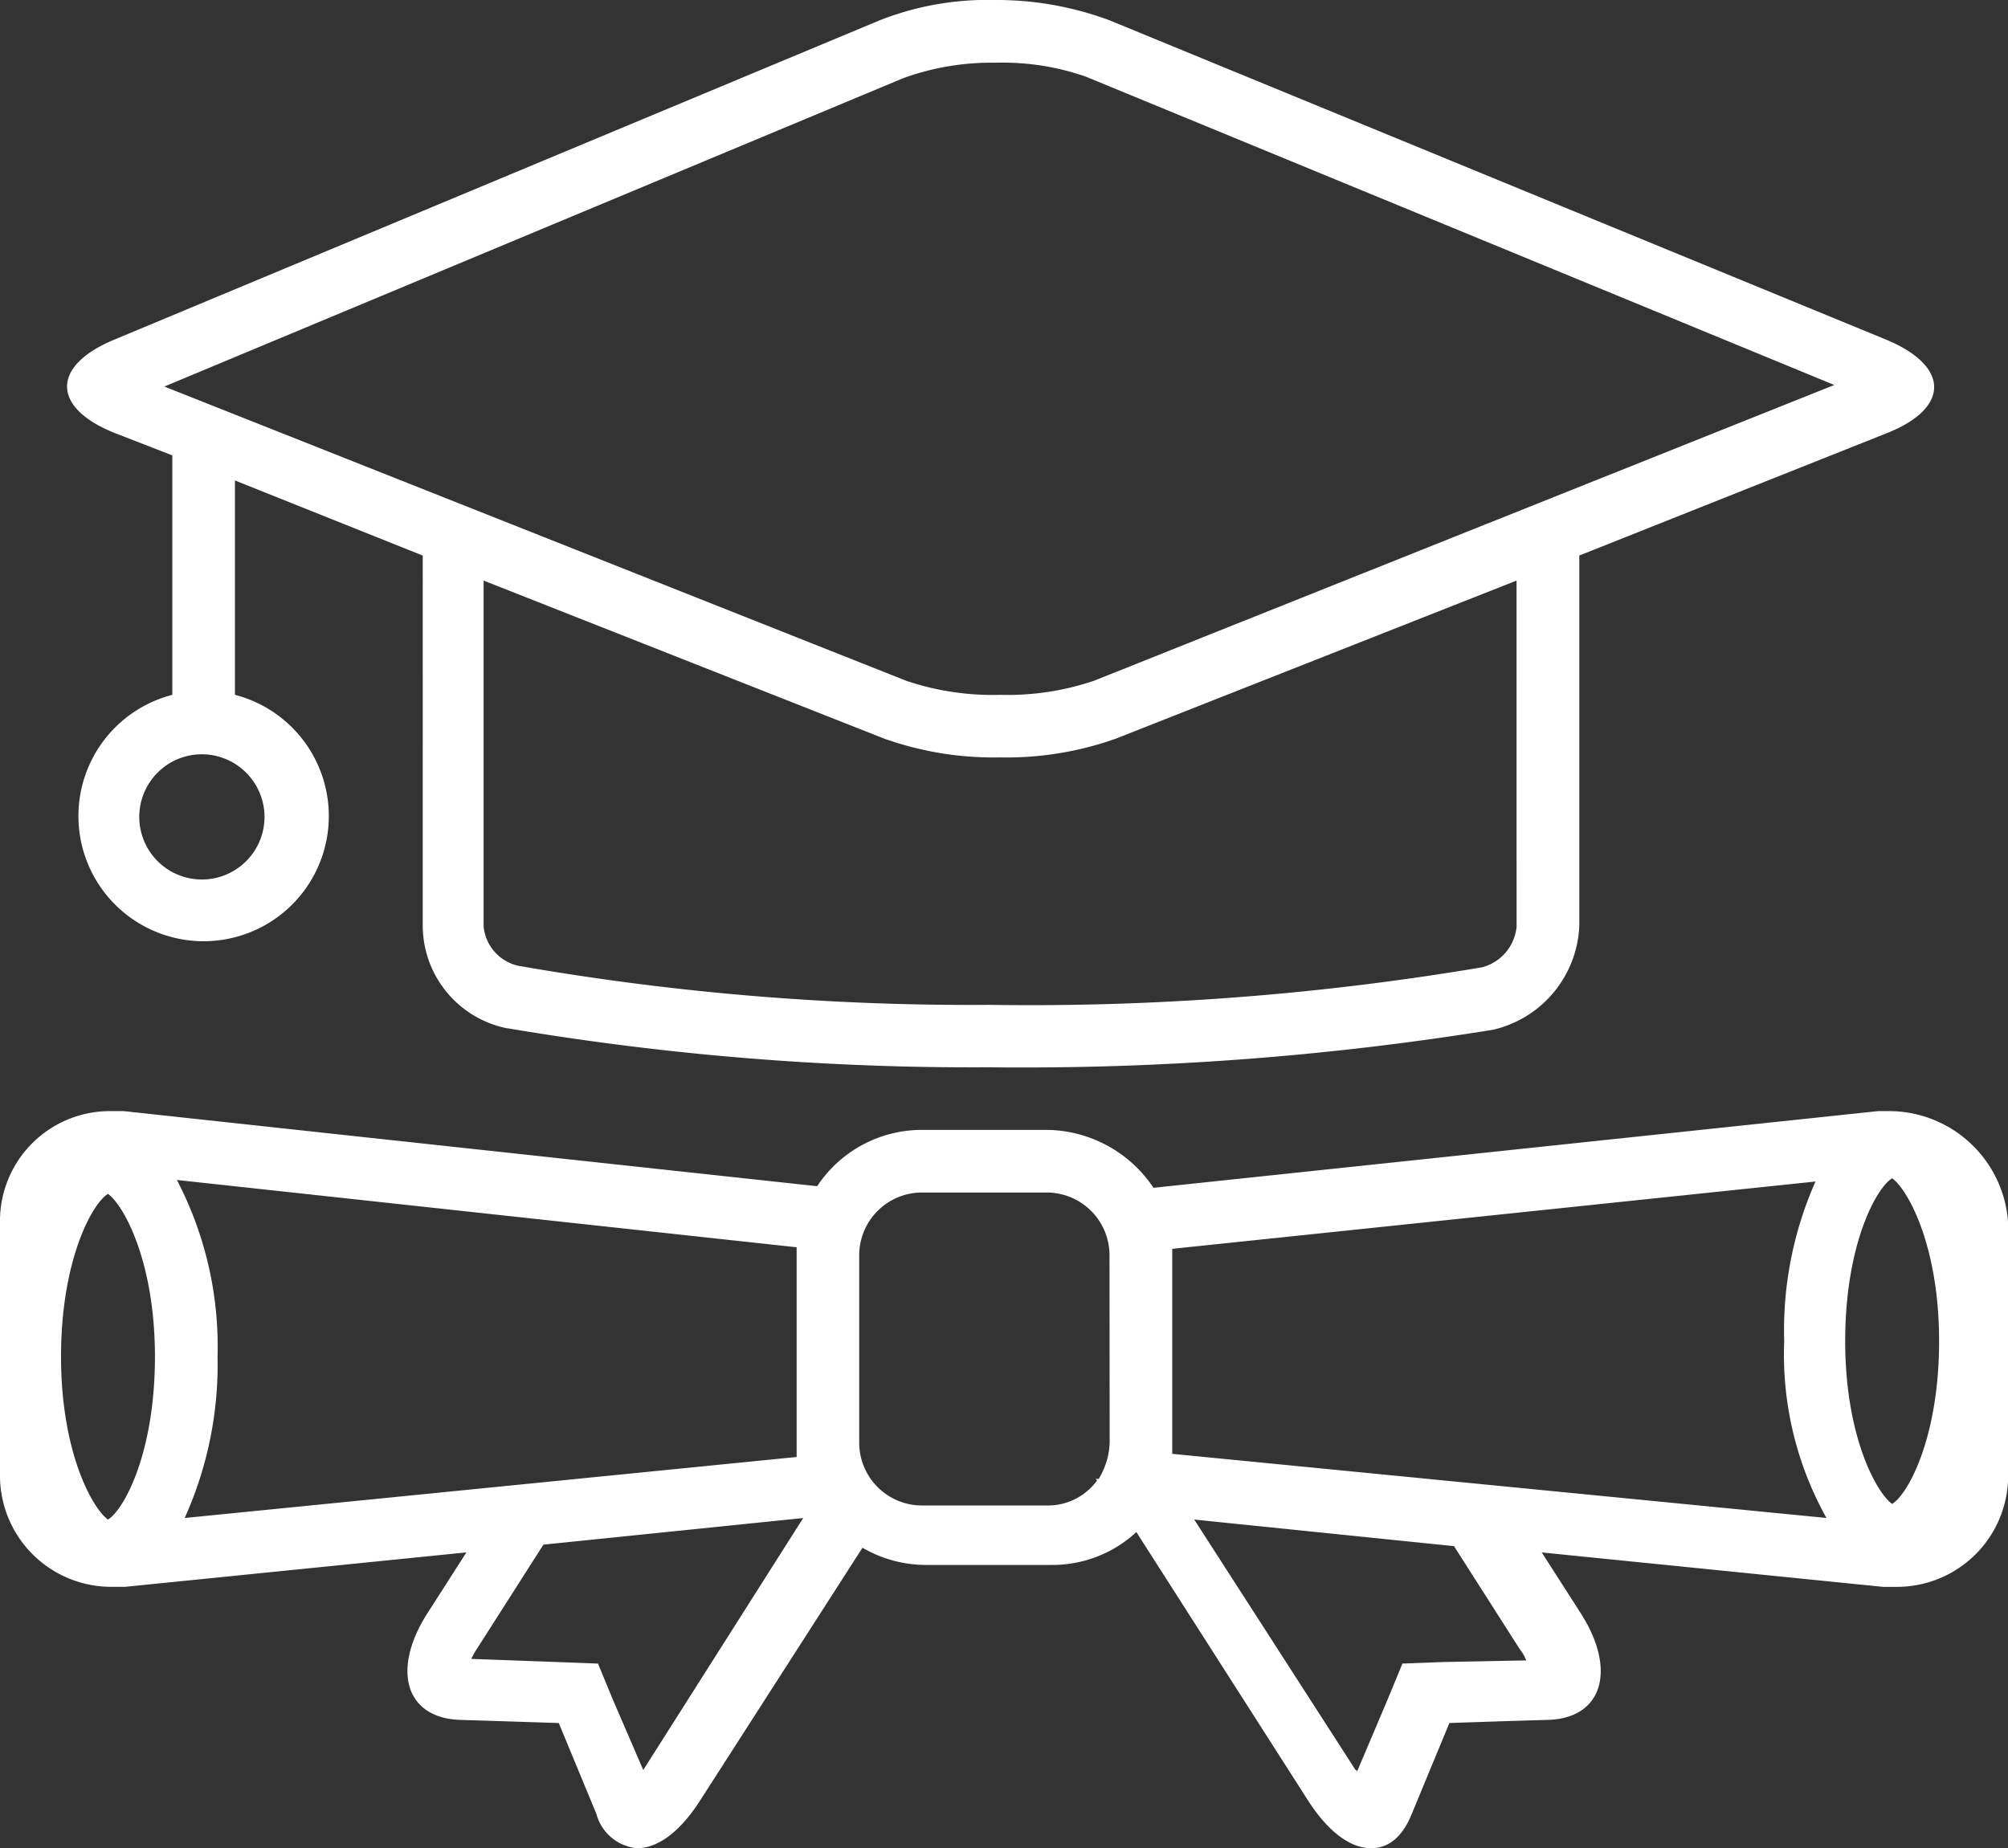 <svg id="reconnue" xmlns="http://www.w3.org/2000/svg" xmlns:xlink="http://www.w3.org/1999/xlink" width="51.788" height="47.671" viewBox="0 0 51.788 47.671">
  <rect x="0" y="0" width="51.788" height="47.671" fill="#333333" stroke="none"/>
  <defs>
    <clipPath id="clip-path">
      <rect id="Rectangle_88" data-name="Rectangle 88" width="51.788" height="47.671" transform="translate(0 0)" fill="#ffffff"/>
    </clipPath>
  </defs>
  <g id="Groupe_39" data-name="Groupe 39" transform="translate(0 0)" clip-path="url(#clip-path)">
    <path id="Tracé_206" data-name="Tracé 206" d="M15.627,26.52A71.928,71.928,0,0,0,28.06,27.529a76.074,76.074,0,0,0,13-.969,2.876,2.876,0,0,0,2.22-2.664V14.329l7.911-3.148c1.655-.646,1.655-1.736,0-2.422L31.168.525A8.336,8.336,0,0,0,28.221,0a7.594,7.594,0,0,0-2.987.525L5.5,8.759c-1.655.686-1.615,1.776.04,2.422l1.453.565v6.176a3.229,3.229,0,1,0,1.615,0v-5.53l4.844,1.938V23.9a2.707,2.707,0,0,0,2.18,2.624M41.663,23.9a1.2,1.2,0,0,1-.888,1.049,69.954,69.954,0,0,1-12.715.969,67.639,67.639,0,0,1-12.15-1.009,1.151,1.151,0,0,1-.888-1.009V14.975l10.333,4.077a8.428,8.428,0,0,0,2.987.484,8.428,8.428,0,0,0,2.987-.484l10.333-4.077ZM9.371,21.07a1.615,1.615,0,1,1-1.615-1.615A1.619,1.619,0,0,1,9.371,21.07M6.787,9.97,25.84,2.018a6.65,6.65,0,0,1,2.382-.4,6.481,6.481,0,0,1,2.341.363L49.857,9.93,30.764,17.559a6.958,6.958,0,0,1-2.422.363,6.958,6.958,0,0,1-2.422-.363Z" transform="translate(-2.549 0)" fill="#ffffff"/>
    <path id="Tracé_207" data-name="Tracé 207" d="M48.761,71h-.323L29.749,72.978A3.351,3.351,0,0,0,27,71.484H23.775a3.241,3.241,0,0,0-2.7,1.453L3.189,71H2.866A2.836,2.836,0,0,0,0,73.906v6.458a2.869,2.869,0,0,0,2.906,2.906h.323l8.8-.888L11.02,83.957c-.928,1.453-.565,2.7.848,2.745s2.543.081,2.543.081l.969,2.341a1.2,1.2,0,0,0,1.049.888c.525,0,1.09-.4,1.615-1.211l4.2-6.539a3.272,3.272,0,0,0,1.655.444h3.229a3.192,3.192,0,0,0,2.18-.848l4.44,6.943c.525.807,1.09,1.211,1.615,1.211.444,0,.807-.283,1.049-.888l.969-2.341s1.13-.04,2.543-.081,1.776-1.292.848-2.745l-1.009-1.574,8.8.888h.323a2.869,2.869,0,0,0,2.906-2.906V73.906A3.08,3.08,0,0,0,48.761,71M2.785,81.535c-.4-.283-1.211-1.736-1.211-4.2,0-2.5.807-3.956,1.211-4.2.4.283,1.211,1.736,1.211,4.2,0,2.5-.807,3.956-1.211,4.2m1.978-.04a9.629,9.629,0,0,0,.848-4.158,9.292,9.292,0,0,0-1.049-4.561l15.984,1.736v5.409Zm11.827,6.5-.767-1.776-.4-.969-1.049-.04-2.22-.081a2.315,2.315,0,0,1,.161-.283l1.7-2.664,6.7-.686Zm12.029-8.436a1.92,1.92,0,0,1-.283.928h-.081l.04.04A1.569,1.569,0,0,1,27,81.172H23.775a1.619,1.619,0,0,1-1.615-1.615V74.714A1.619,1.619,0,0,1,23.775,73.1H27a1.619,1.619,0,0,1,1.615,1.615Zm8.6,5.651-1.049.04-.4.969L35,88.034a.04.04,0,0,0-.04-.04L30.8,81.535l6.7.686,1.7,2.664a1.012,1.012,0,0,1,.161.283ZM30.233,79.84V74.552l16.59-1.736a9.465,9.465,0,0,0-.807,4.117,8.651,8.651,0,0,0,1.09,4.561ZM48.8,81.132c-.4-.283-1.211-1.736-1.211-4.2,0-2.5.807-3.956,1.211-4.2.4.283,1.211,1.736,1.211,4.2,0,2.5-.807,3.956-1.211,4.2" transform="translate(0 -42.341)" fill="#ffffff"/>
  </g>
</svg>
